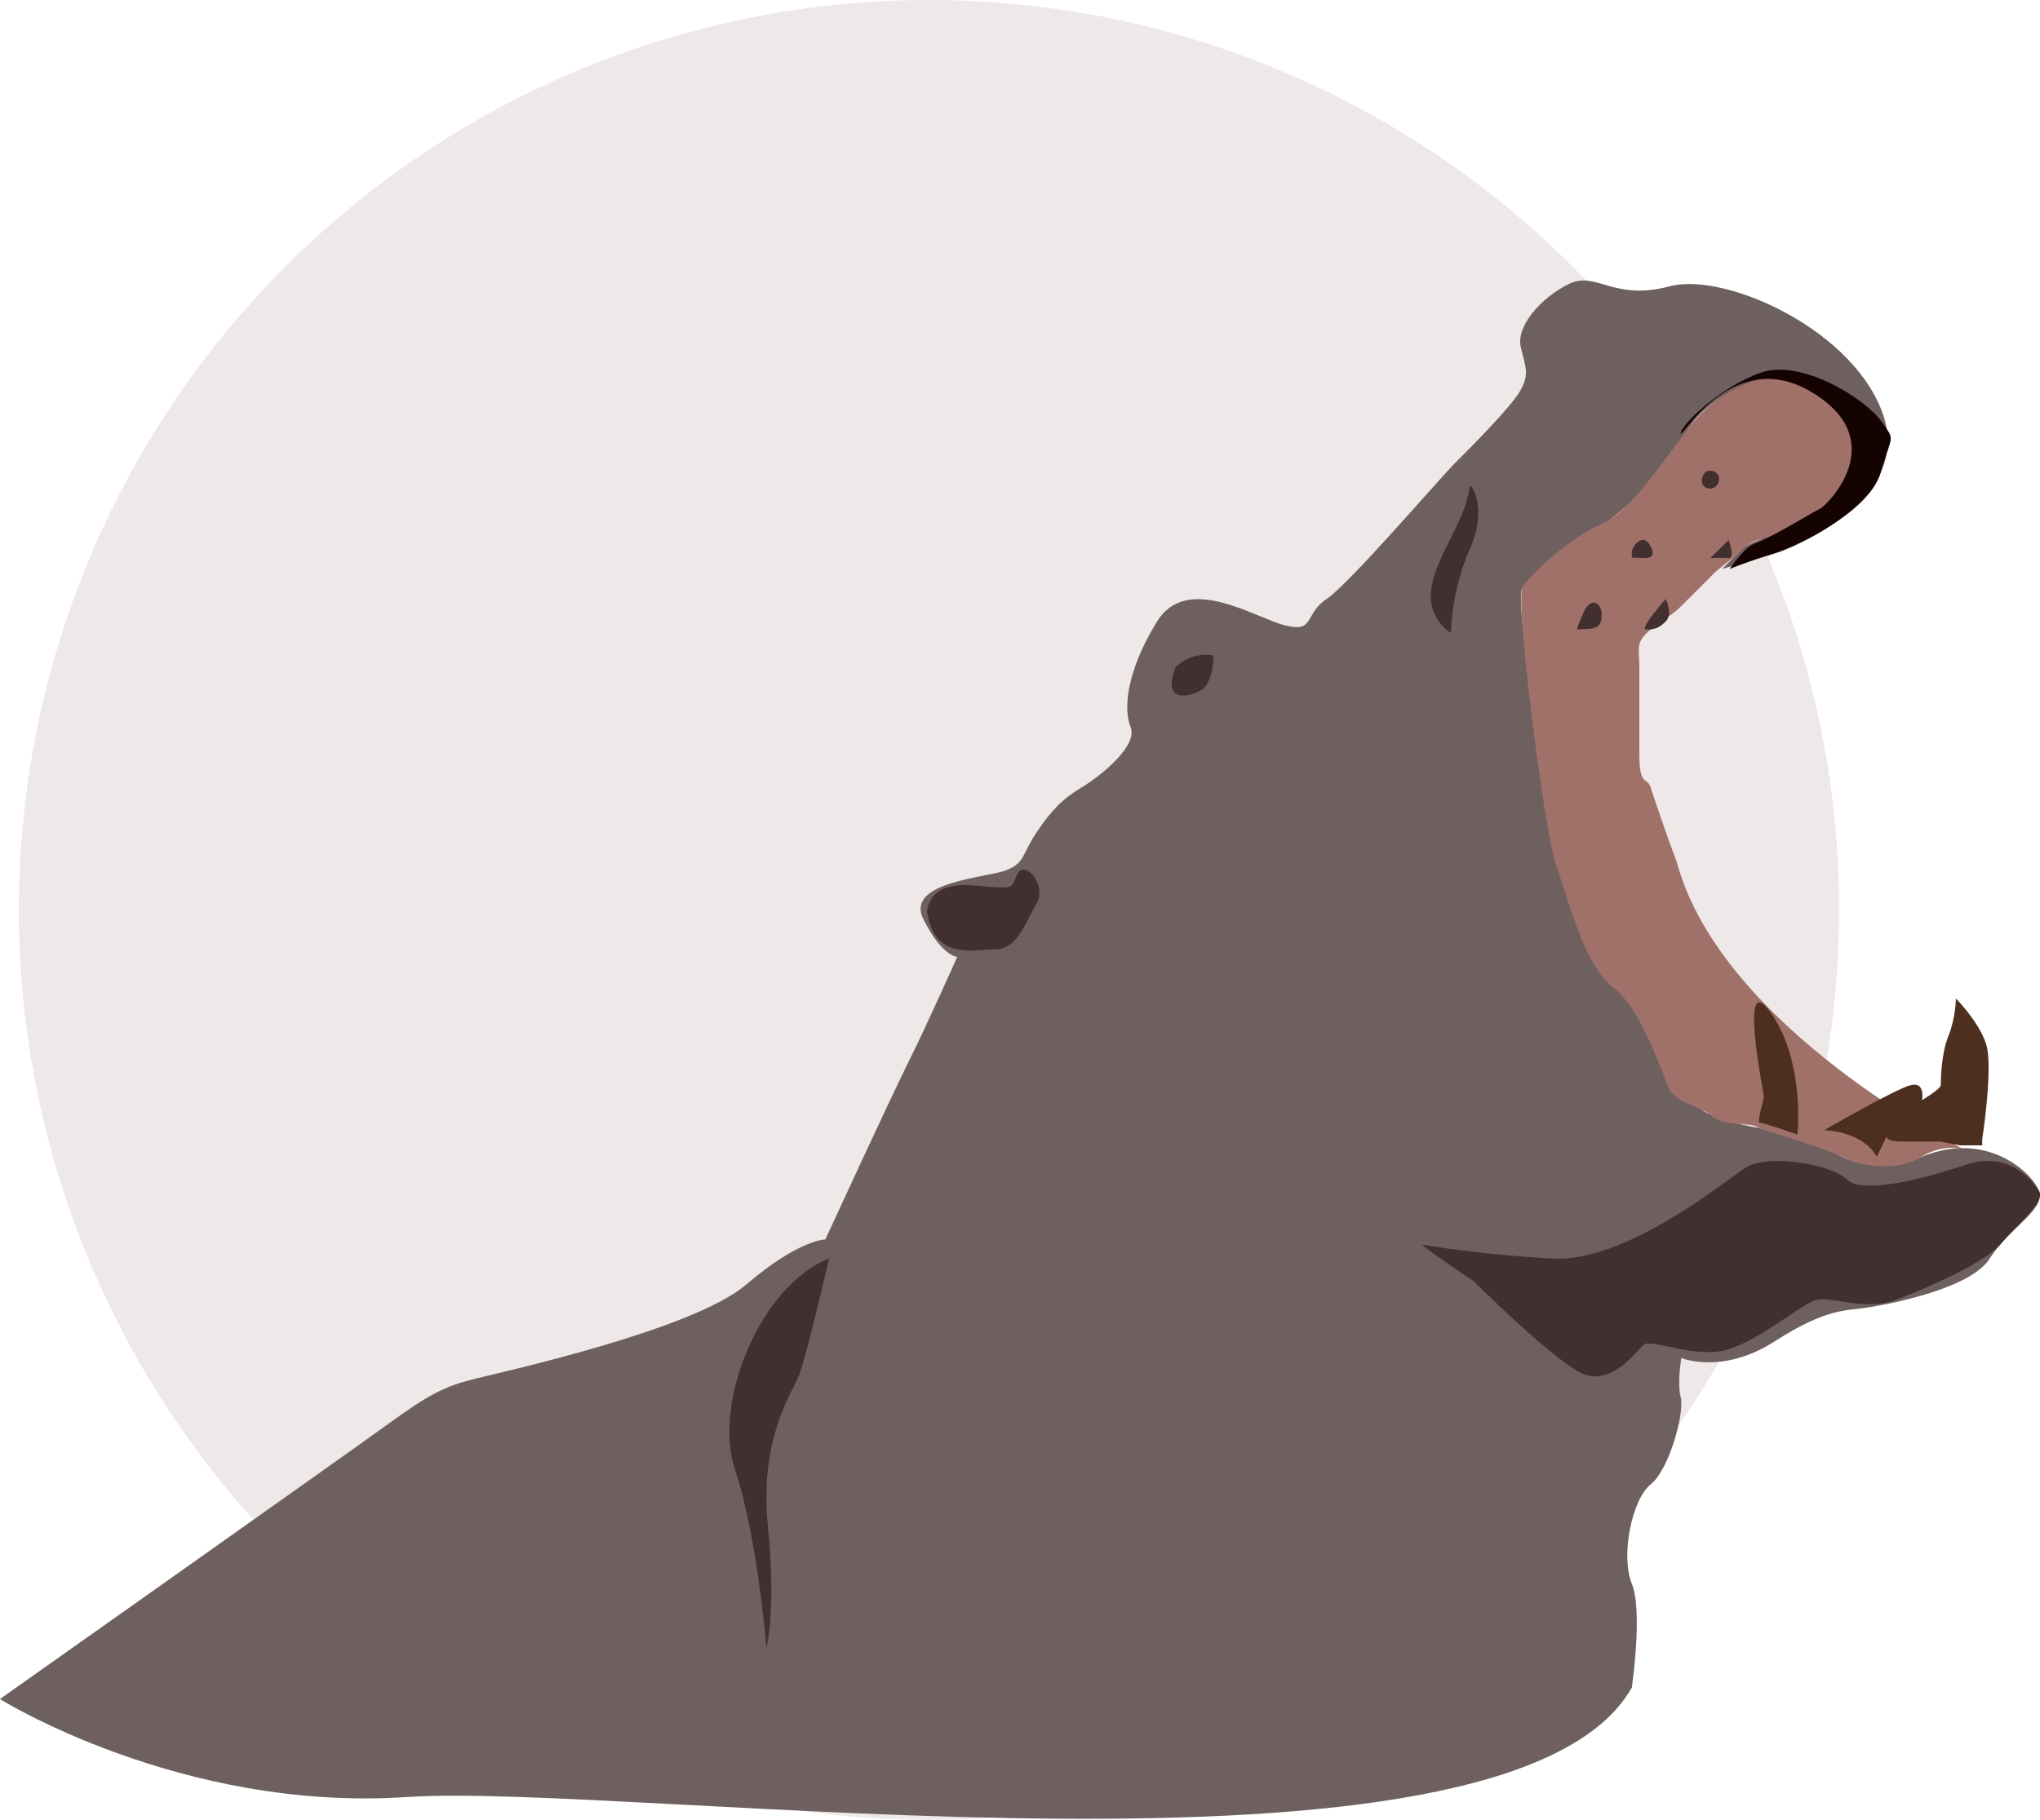 <?xml version="1.0" encoding="UTF-8"?><svg id="Layer_1" xmlns="http://www.w3.org/2000/svg" viewBox="0 0 243.73 217.47"><defs><style>.cls-1{fill:#150301;}.cls-1,.cls-2,.cls-3,.cls-4,.cls-5,.cls-6{stroke-width:0px;}.cls-2{fill:#a07169;}.cls-3{fill:#6e605f;}.cls-4{fill:#efe8e8;}.cls-5{fill:#422f2f;}.cls-6{fill:#4c2f1f;}</style></defs><circle class="cls-4" cx="110.99" cy="108.74" r="108.74"/><path class="cls-3" d="M194.96,201.71s1.35-9.14,0-12.45c-1.35-3.31,0-10.06,2.25-11.86,2.25-1.8,4.05-8.55,3.6-10.36-.45-1.8.07-4.75.07-4.75,0,0,4.88,2.05,11.19-2.01,6.3-4.05,8.55-3.6,11.26-4.05,2.7-.45,12.16-2.25,14.41-5.85,2.25-3.6,6.75-5.85,5.85-8.1-.9-2.25-6.3-7.2-13.96-4.05-7.65,3.15-12.16-1.8-13.06-2.25s-11.26-1.35-13.51-3.6c-2.25-2.25-5.85-7.2-6.3-9.46-.45-2.25-9.01-12.61-9.46-15.76-.45-3.15-6.75-35.12-5.4-36.92,1.35-1.8,17.11-11.71,18.91-17.11,1.8-5.4,9.46-9.01,15.31-7.2,5.85,1.8,5.85,11.26,4.05,13.06-1.8,1.8-11.71,6.3-11.71,6.3l-2.7,2.7,6.94-2.05s15.57-5.6,12.42-15.96c-3.15-10.36-18.91-17.56-25.66-15.76-6.75,1.8-8.75-1.9-12.03-.28-3.28,1.63-6.36,5.02-5.72,7.6.64,2.58.99,3.23-.08,5.16-1.08,1.93-6.03,6.88-7.83,8.68-1.8,1.8-12.61,14.41-15.31,16.21-2.7,1.8-1.35,4.05-4.95,3.15-3.6-.9-11.71-6.3-15.31-.45-3.6,5.85-4.05,10.36-3.15,12.61.9,2.25-3.6,5.85-5.85,7.2-2.25,1.35-3.6,2.7-5.4,5.4-1.8,2.7-1.35,3.6-3.6,4.5s-12.16,1.35-9.91,5.85c2.25,4.5,4.05,4.5,4.05,4.5,0,0-3.6,8.1-5.85,12.61s-9.91,21.16-9.91,21.16c0,0-3.15,0-9.46,5.4-6.3,5.4-28.82,10.36-32.42,11.26-3.6.9-5.4,1.8-10.36,5.4-4.95,3.6-46.38,32.87-46.38,32.87,0,0,21.61,13.51,48.63,11.71,27.02-1.8,131.47,13.06,146.33-13.06Z"/><path class="cls-2" d="M234.58,137.33s-28.82-14.41-34.22-34.22c-1.35-3.6-2.7-7.65-3.15-9.01-.45-1.35-1.35,0-1.35-4.05v-10.26c0-2.35-.45-2.8.9-4.15,1.35-1.35,2.7-1.8,4.05-3.15,1.35-1.35,3.6-3.6,4.05-4.05s2.15-1.7,2.43-1.98c.27-.27,1.43-1.62,3.11-2.07s4.82-1.35,5.72-2.25c.9-.9,6.75-4.05,5.85-9.46-.9-5.4-6.3-8.55-8.55-8.1s-7.57,1.3-11.44,6.28c-3.87,4.98-7.26,10.34-10.62,11.73-3.36,1.39-8.65,6.04-9.46,7.65-.9,1.8,2.7,29.72,4.05,33.32,1.35,3.6,3.23,11.71,6.75,14.41,3.52,2.7,5.85,10.36,6.75,12.16s3.95,2.14,4.95,3.15c1.35,1.35,4.69.87,5.4,1.35.72.48,7.65,2.25,11.26,4.05.17.08,4.95,1.8,8.55-.45,2.56-1.6,4.95-.9,4.95-.9Z"/><path class="cls-5" d="M144.98,78.34s0,3.15-1.35,4.05c-1.35.9-4.95,1.8-3.15-2.7.45-.45,2.25-1.8,4.5-1.35Z"/><path class="cls-1" d="M206.67,67.99s1.78-.76,4.94-1.73,11.78-5.16,13.1-9.82c1.32-4.66,1.83-3.63,0-6.17-1.83-2.54-9.49-7.5-14.44-5.7-4.95,1.8-9.46,6.3-9.46,7.2s6.23-10.63,15.72-4.86c9.49,5.76,1.84,13.42.94,13.87-.9.45-6.41,3.77-7.71,4.13-1.3.37-3.1,3.07-3.1,3.07Z"/><path class="cls-6" d="M236.83,136.88v-.75s1.35-8.7.45-11.4c-.9-2.7-3.6-5.4-3.6-5.4,0,0,0,2.25-.9,4.5s-.9,5.4-.9,5.85-2.25,1.8-2.25,1.8c0,0,.45-2.25-1.35-1.8-1.8.45-10.36,5.4-10.36,5.4,0,0,4.5,0,6.3,3.15l1.35-2.7s-.9.9,1.8.9h4.5l2.25.45h2.7Z"/><path class="cls-6" d="M214.75,135.6s.93-8.63-3.12-14.48c-4.05-5.85-.9,9.46-.9,9.91s-.9,3.15-.45,3.15,4.48,1.42,4.48,1.42Z"/><path class="cls-5" d="M99.06,150.39s-2.7,11.71-3.6,13.96c-.9,2.25-4.74,7.6-3.72,17.98,1.02,10.38-.17,14.57-.17,14.57,0,0-1.06-13.2-3.76-21.3-2.7-8.1,3.15-22.06,11.26-25.21Z"/><path class="cls-5" d="M176.05,153.09s10.36,10.36,13.51,11.26c3.15.9,5.85-2.7,6.75-3.6s6.3,1.8,10.36.45c4.05-1.35,8.55-5.4,10.36-5.85,1.8-.45,5.85,1.35,9.46,0,3.6-1.35,10.81-4.5,12.61-6.75s5.4-4.95,4.5-6.3c-.9-1.35-3.66-4.81-8.81-3.08-5.15,1.73-12.35,3.53-14.15,1.73-1.8-1.8-9.46-3.15-12.16-1.35-2.7,1.8-14.31,11.26-22.91,10.81-8.61-.45-14.91-1.53-15.58-1.67s6.08,4.37,6.08,4.37Z"/><path class="cls-5" d="M110.76,108.96s0-3.6,5.4-3.15c5.4.45,4.5.45,5.4-1.35.9-1.8,3.6,1.35,2.25,3.6-1.35,2.25-2.25,5.4-4.95,5.4s-7.2,1.35-8.1-4.5Z"/><path class="cls-5" d="M189.11,75.19c1.86,0,2.25-.45,2.25-1.8s-1.35-2.25-2.25,0c-.9,2.25-.9,1.8,0,1.8Z"/><path class="cls-5" d="M194.96,66.64c1.35,0,3.15.45,2.25-1.35s-2.25.05-2.25.7v.65Z"/><path class="cls-5" d="M203.52,56.73c-.85,1.71,1.35,2.25,1.8.9.45-1.35-1.35-1.8-1.8-.9Z"/><path class="cls-5" d="M206.54,64.52s.78,2.22,0,2.17c-.78-.05-2.19,0-2.19,0l2.19-2.17Z"/><path class="cls-5" d="M199.01,71.59s.9,1.77,0,2.68c-.9.92-1.61.99-2.38.95s2.38-3.64,2.38-3.64Z"/><path class="cls-5" d="M175.6,58.08c.05-.45,2.25,2.52,0,7.56-2.25,5.04-2.25,10-2.25,10,0,0-3.15-1.8-2.25-5.85.9-4.05,4.05-7.65,4.5-11.71Z"/></svg>